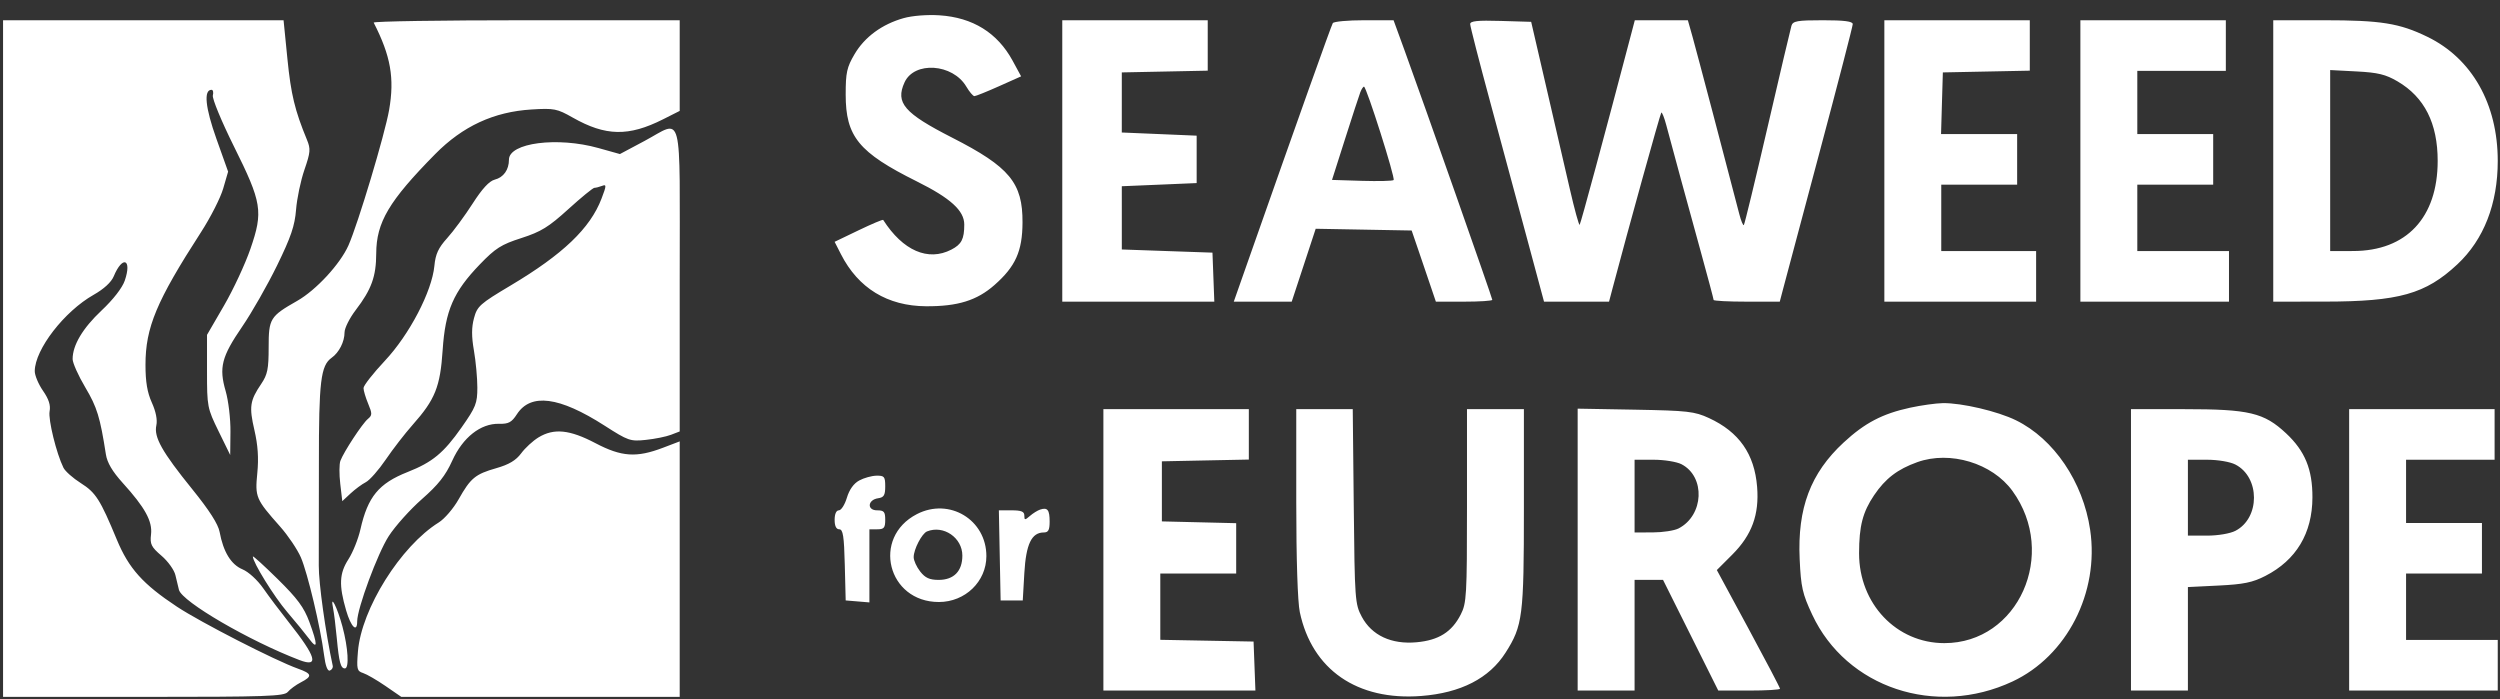 <?xml version="1.0" encoding="UTF-8"?> <svg xmlns="http://www.w3.org/2000/svg" width="143" height="40" viewBox="0 0 143 40" fill="none"><rect x="0" y="0" width="143" height="40" fill="#333333" stroke="none"/><path fill-rule="evenodd" clip-rule="evenodd" d="M51.684 1.038C50.449 1.387 49.459 2.115 48.881 3.098C48.439 3.85 48.373 4.149 48.373 5.408C48.373 7.814 49.115 8.72 52.443 10.377C54.373 11.337 55.156 12.05 55.156 12.844C55.156 13.675 55.001 13.976 54.419 14.277C53.086 14.967 51.646 14.34 50.518 12.579C50.495 12.544 49.861 12.812 49.108 13.174L47.74 13.832L48.103 14.543C49.094 16.486 50.762 17.505 52.973 17.518C54.781 17.528 55.88 17.187 56.883 16.304C58.088 15.243 58.479 14.375 58.488 12.733C58.502 10.458 57.748 9.548 54.462 7.873C51.717 6.473 51.207 5.881 51.739 4.713C52.298 3.487 54.496 3.637 55.274 4.955C55.451 5.254 55.658 5.499 55.736 5.499C55.813 5.499 56.446 5.244 57.142 4.933L58.408 4.367L57.921 3.471C57.052 1.875 55.64 0.999 53.738 0.876C53.038 0.83 52.178 0.898 51.684 1.038ZM0.175 20.51V39.862H8.201C15.265 39.862 16.255 39.828 16.462 39.578C16.592 39.423 16.927 39.176 17.208 39.031C17.884 38.682 17.852 38.535 17.04 38.246C15.75 37.787 11.474 35.597 10.122 34.703C8.173 33.414 7.365 32.513 6.682 30.865C5.73 28.571 5.479 28.176 4.622 27.634C4.176 27.352 3.729 26.956 3.629 26.754C3.227 25.941 2.749 23.993 2.837 23.528C2.904 23.18 2.792 22.832 2.458 22.35C2.197 21.974 1.986 21.467 1.988 21.224C1.999 19.985 3.677 17.812 5.356 16.863C5.941 16.532 6.367 16.141 6.505 15.807C7.008 14.595 7.563 14.811 7.136 16.053C6.994 16.466 6.472 17.138 5.807 17.762C4.732 18.774 4.154 19.743 4.154 20.539C4.154 20.76 4.482 21.493 4.883 22.167C5.552 23.294 5.726 23.86 6.057 25.99C6.13 26.464 6.427 26.968 7.015 27.618C8.298 29.034 8.727 29.814 8.639 30.57C8.573 31.13 8.65 31.285 9.239 31.79C9.611 32.108 9.969 32.609 10.035 32.905C10.102 33.2 10.192 33.575 10.236 33.74C10.419 34.42 14.259 36.658 17.131 37.756C18.268 38.191 18.095 37.581 16.516 35.591C16.033 34.983 15.378 34.111 15.059 33.653C14.727 33.177 14.217 32.71 13.869 32.565C13.216 32.292 12.773 31.567 12.562 30.428C12.479 29.98 11.974 29.191 11 27.986C9.265 25.842 8.794 25.004 8.943 24.328C9.011 24.017 8.916 23.539 8.686 23.031C8.425 22.455 8.322 21.845 8.322 20.872C8.321 18.729 8.951 17.225 11.497 13.282C12.041 12.44 12.613 11.316 12.767 10.784L13.048 9.818L12.378 7.937C11.742 6.153 11.641 5.137 12.098 5.137C12.187 5.137 12.221 5.282 12.175 5.458C12.129 5.635 12.67 6.944 13.377 8.367C14.985 11.598 15.064 12.09 14.323 14.239C14.024 15.106 13.344 16.567 12.81 17.485L11.841 19.154V21.233C11.841 23.262 11.857 23.347 12.504 24.67L13.168 26.026L13.182 24.698C13.191 23.967 13.067 22.922 12.909 22.376C12.515 21.022 12.672 20.408 13.854 18.683C14.404 17.879 15.302 16.304 15.849 15.184C16.643 13.558 16.862 12.915 16.935 11.991C16.985 11.355 17.2 10.328 17.414 9.709C17.759 8.708 17.775 8.519 17.556 7.991C16.865 6.317 16.643 5.399 16.441 3.374L16.22 1.158H8.198H0.175V20.51ZM21.375 1.294C22.349 3.195 22.574 4.468 22.258 6.286C22.014 7.687 20.477 12.809 19.931 14.038C19.458 15.103 18.081 16.595 17.001 17.209C15.445 18.095 15.367 18.222 15.367 19.866C15.367 21.106 15.302 21.427 14.941 21.96C14.294 22.915 14.242 23.267 14.553 24.605C14.752 25.465 14.802 26.205 14.718 27.058C14.582 28.437 14.633 28.555 16.019 30.116C16.475 30.63 17.011 31.426 17.21 31.884C17.595 32.772 18.334 35.886 18.537 37.474C18.614 38.081 18.735 38.405 18.867 38.356C18.981 38.314 19.056 38.192 19.033 38.085C18.624 36.196 18.226 33.343 18.234 32.356C18.24 31.66 18.243 29.033 18.241 26.518C18.236 21.809 18.345 20.909 18.97 20.465C19.396 20.163 19.708 19.547 19.708 19.011C19.708 18.77 19.997 18.193 20.351 17.73C21.249 16.555 21.516 15.817 21.52 14.502C21.527 12.713 22.248 11.496 24.895 8.812C26.468 7.217 28.251 6.393 30.408 6.262C31.696 6.183 31.862 6.216 32.759 6.725C34.641 7.793 35.956 7.818 37.929 6.823L38.879 6.344V3.751V1.158H30.092C25.259 1.158 21.337 1.219 21.375 1.294ZM60.762 9.206V17.255H65.111H69.459L69.406 15.853L69.353 14.451L66.76 14.361L64.168 14.27V12.462L64.167 10.653L66.308 10.563L68.449 10.472V9.116V7.76L66.308 7.669L64.166 7.579L64.167 5.86L64.167 4.142L66.624 4.092L69.082 4.042V2.6V1.158H64.922H60.762V9.206ZM76.236 1.323C76.148 1.464 74.201 6.932 71.351 15.039L70.572 17.255H72.229H73.886L74.572 15.17L75.258 13.085L78.003 13.135L80.747 13.185L81.118 14.27C81.322 14.867 81.633 15.783 81.81 16.305L82.132 17.255H83.746C84.633 17.255 85.359 17.208 85.359 17.15C85.359 17.041 81.459 5.953 80.355 2.922L79.712 1.158H78.025C77.096 1.158 76.292 1.232 76.236 1.323ZM84.094 1.378C84.095 1.506 84.613 3.523 85.246 5.86C85.878 8.198 86.828 11.718 87.357 13.682L88.318 17.255H90.178H92.037L92.24 16.486C93.118 13.16 94.965 6.503 95.026 6.442C95.067 6.401 95.195 6.721 95.31 7.153C95.669 8.506 96.521 11.63 97.285 14.399C97.688 15.862 98.019 17.103 98.019 17.157C98.019 17.21 98.87 17.255 99.911 17.255H101.803L101.981 16.576C102.078 16.203 103.018 12.681 104.068 8.749C105.117 4.816 105.977 1.5 105.977 1.379C105.977 1.221 105.492 1.158 104.271 1.158C102.803 1.158 102.552 1.202 102.47 1.475C102.418 1.649 101.801 4.267 101.1 7.293C100.399 10.319 99.79 12.83 99.748 12.873C99.705 12.915 99.589 12.637 99.49 12.254C98.797 9.571 97.034 2.888 96.814 2.108L96.546 1.158H95.029H93.511L93.333 1.836C91.769 7.786 90.415 12.801 90.356 12.86C90.316 12.901 90.061 11.973 89.791 10.799C89.521 9.625 88.914 6.995 88.441 4.956L87.583 1.249L85.838 1.197C84.509 1.157 84.093 1.201 84.094 1.378ZM107.785 9.206V17.255H112.126H116.466V15.808V14.361H113.754H111.04V12.462V10.563H113.211H115.381V9.116V7.669H113.204H111.028L111.079 5.906L111.131 4.142L113.618 4.092L116.104 4.042V2.6V1.158H111.945H107.785V9.206ZM118.998 9.206V17.255H123.248H127.498V15.808V14.361H124.876H122.254V12.462V10.563H124.424H126.594V9.116V7.669H124.424H122.254V5.86V4.052H124.786H127.318V2.605V1.158H123.158H118.998V9.206ZM130.03 9.206V17.255L132.97 17.252C137.222 17.248 138.741 16.821 140.565 15.116C142.074 13.704 142.871 11.66 142.871 9.206C142.871 5.945 141.396 3.344 138.845 2.104C137.242 1.326 136.189 1.158 132.916 1.158H130.03V9.206ZM133.286 9.184V14.361L134.597 14.359C137.647 14.355 139.435 12.449 139.435 9.202C139.435 7.053 138.681 5.558 137.14 4.655C136.461 4.257 136.019 4.15 134.795 4.086L133.286 4.007V9.184ZM77.811 5.273C77.744 5.447 77.352 6.647 76.94 7.94L76.191 10.291L77.904 10.344C78.847 10.372 79.662 10.352 79.715 10.299C79.822 10.191 78.161 4.956 78.02 4.956C77.972 4.956 77.878 5.099 77.811 5.273ZM36.852 8.07L35.459 8.812L34.23 8.468C31.882 7.81 29.112 8.169 29.112 9.132C29.112 9.712 28.801 10.149 28.299 10.275C27.986 10.354 27.58 10.794 27.034 11.646C26.591 12.336 25.937 13.225 25.579 13.62C25.073 14.181 24.911 14.531 24.847 15.209C24.707 16.67 23.419 19.14 22.015 20.636C21.343 21.352 20.793 22.054 20.793 22.197C20.793 22.339 20.913 22.742 21.059 23.092C21.297 23.661 21.295 23.755 21.041 23.965C20.724 24.229 19.664 25.843 19.471 26.357C19.402 26.539 19.399 27.133 19.463 27.677L19.579 28.666L20.05 28.227C20.31 27.986 20.703 27.695 20.925 27.581C21.147 27.467 21.66 26.884 22.066 26.287C22.473 25.688 23.166 24.793 23.606 24.297C24.891 22.85 25.181 22.128 25.32 20.023C25.47 17.763 25.934 16.693 27.448 15.122C28.341 14.196 28.668 13.988 29.823 13.617C30.947 13.255 31.381 12.988 32.508 11.964C33.247 11.293 33.918 10.744 33.999 10.744C34.081 10.744 34.278 10.693 34.438 10.632C34.698 10.532 34.694 10.609 34.407 11.362C33.76 13.058 32.202 14.547 29.21 16.329C27.451 17.377 27.297 17.514 27.113 18.197C26.97 18.728 26.968 19.247 27.109 20.053C27.216 20.669 27.304 21.621 27.304 22.169C27.304 23.073 27.219 23.286 26.403 24.448C25.376 25.911 24.739 26.437 23.317 26.999C21.665 27.651 21.037 28.413 20.617 30.276C20.494 30.823 20.186 31.593 19.932 31.987C19.407 32.803 19.377 33.466 19.799 34.917C20.074 35.863 20.431 36.216 20.431 35.543C20.431 34.807 21.599 31.651 22.236 30.666C22.607 30.092 23.461 29.14 24.135 28.548C25.068 27.73 25.482 27.205 25.868 26.353C26.473 25.018 27.492 24.215 28.551 24.241C29.09 24.254 29.266 24.159 29.567 23.694C30.36 22.472 31.989 22.684 34.581 24.346C35.935 25.215 36.053 25.256 36.945 25.161C37.462 25.107 38.108 24.976 38.381 24.87L38.879 24.679V15.993C38.879 5.989 39.104 6.87 36.852 8.07ZM109.26 23.32C107.673 23.664 106.665 24.192 105.456 25.312C103.562 27.065 102.807 29.066 102.941 31.982C103.015 33.59 103.098 33.962 103.659 35.159C105.614 39.339 110.715 41.04 115.114 38.982C118.227 37.525 120.086 33.895 119.557 30.307C119.153 27.568 117.482 25.101 115.311 24.039C114.256 23.522 112.208 23.043 111.131 23.059C110.733 23.066 109.891 23.183 109.26 23.32ZM63.114 31.452V39.5H67.462H71.81L71.757 38.098L71.704 36.697L69.036 36.647L66.369 36.597V34.702V32.808H68.539H70.71V31.367V29.926L68.584 29.875L66.459 29.824V28.106V26.388L68.946 26.337L71.433 26.287V24.845V23.404H67.273H63.114V31.452ZM74.146 28.73C74.146 31.985 74.225 34.429 74.349 35.015C75.047 38.305 77.63 40.089 81.29 39.81C83.558 39.636 85.185 38.801 86.12 37.33C87.099 35.79 87.167 35.249 87.167 29.068V23.404H85.54H83.912V28.927C83.912 34.072 83.888 34.498 83.554 35.151C83.044 36.151 82.292 36.623 81.026 36.738C79.588 36.869 78.463 36.344 77.893 35.276C77.508 34.556 77.489 34.304 77.435 28.965L77.377 23.404H75.762H74.146V28.73ZM90.242 31.437V39.5H91.87H93.498V36.335V33.17H94.312H95.126L96.706 36.335L98.285 39.5H100.051C101.022 39.5 101.817 39.453 101.817 39.395C101.817 39.338 101.004 37.787 100.01 35.949L98.203 32.607L99.088 31.722C100.207 30.603 100.635 29.436 100.507 27.85C100.356 25.965 99.474 24.706 97.748 23.911C96.928 23.533 96.533 23.489 93.543 23.434L90.242 23.375V31.437ZM121.892 31.452V39.5H123.52H125.148V36.54V33.58L126.911 33.493C128.336 33.423 128.848 33.318 129.578 32.943C131.344 32.039 132.264 30.505 132.271 28.456C132.277 26.848 131.846 25.799 130.768 24.79C129.499 23.604 128.657 23.404 124.934 23.404H121.892V31.452ZM134.371 31.452V39.5H138.621H142.871V38.053V36.606H140.249H137.627V34.707V32.808H139.797H141.967V31.361V29.915H139.797H137.627V28.106V26.297H140.159H142.691V24.851V23.404H138.531H134.371V31.452ZM30.799 25.021C30.483 25.214 30.038 25.623 29.811 25.931C29.514 26.332 29.113 26.572 28.396 26.777C27.184 27.123 26.922 27.339 26.232 28.562C25.938 29.084 25.428 29.678 25.099 29.883C22.917 31.241 20.67 34.829 20.474 37.265C20.393 38.275 20.419 38.386 20.765 38.496C20.974 38.563 21.552 38.897 22.05 39.239L22.955 39.862H30.917H38.879V32.554V25.247L37.929 25.609C36.405 26.191 35.555 26.134 34.058 25.348C32.583 24.573 31.682 24.483 30.799 25.021ZM109.672 26.434C108.54 26.839 107.843 27.372 107.199 28.326C106.548 29.29 106.34 30.091 106.339 31.649C106.337 34.534 108.476 36.787 111.217 36.787C115.448 36.787 117.728 31.687 115.111 28.08C113.959 26.493 111.548 25.764 109.672 26.434ZM93.498 28.377V30.457L94.537 30.454C95.109 30.453 95.773 30.351 96.012 30.228C97.463 29.483 97.565 27.269 96.18 26.553C95.908 26.413 95.193 26.297 94.592 26.297H93.498V28.377ZM125.148 28.468V30.638H126.242C126.866 30.638 127.563 30.52 127.866 30.363C129.281 29.632 129.281 27.303 127.866 26.572C127.563 26.415 126.866 26.297 126.242 26.297H125.148V28.468ZM49.149 27.483C48.833 27.654 48.581 28.006 48.442 28.47C48.323 28.867 48.117 29.191 47.983 29.191C47.834 29.191 47.741 29.4 47.741 29.734C47.741 30.09 47.832 30.276 48.006 30.276C48.221 30.276 48.281 30.666 48.322 32.311L48.373 34.345L49.052 34.401L49.73 34.458V32.367V30.276H50.182C50.564 30.276 50.635 30.192 50.635 29.734C50.635 29.271 50.566 29.191 50.169 29.191C49.575 29.191 49.628 28.586 50.229 28.5C50.559 28.453 50.635 28.327 50.635 27.822C50.635 27.264 50.584 27.202 50.137 27.209C49.864 27.213 49.419 27.336 49.149 27.483ZM52.447 29.407C49.844 30.748 50.768 34.438 53.706 34.435C55.209 34.434 56.42 33.264 56.421 31.811C56.423 29.731 54.305 28.45 52.447 29.407ZM59.496 29.148C59.347 29.198 59.083 29.362 58.909 29.514C58.624 29.762 58.592 29.76 58.592 29.49C58.592 29.261 58.421 29.191 57.864 29.191H57.135L57.185 31.768L57.236 34.345H57.869H58.502L58.592 32.781C58.688 31.123 59.007 30.457 59.705 30.457C59.965 30.457 60.039 30.319 60.039 29.835C60.039 29.162 59.918 29.009 59.496 29.148ZM53.027 30.397C52.732 30.516 52.262 31.421 52.262 31.87C52.262 32.061 52.431 32.431 52.637 32.693C52.923 33.058 53.172 33.17 53.694 33.17C54.559 33.17 55.047 32.669 55.047 31.781C55.047 30.756 53.969 30.018 53.027 30.397ZM14.463 31.833C14.463 32.169 15.674 34.124 16.425 35.003C16.904 35.563 17.47 36.255 17.682 36.54C18.177 37.203 18.18 36.892 17.695 35.573C17.389 34.743 17.014 34.236 15.886 33.125C15.103 32.354 14.463 31.773 14.463 31.833ZM19.053 34.798C19.105 35.046 19.2 35.813 19.264 36.502C19.394 37.887 19.487 38.234 19.727 38.234C19.984 38.234 19.915 37.062 19.587 35.835C19.288 34.719 18.866 33.899 19.053 34.798Z" fill="white"></path></svg> 